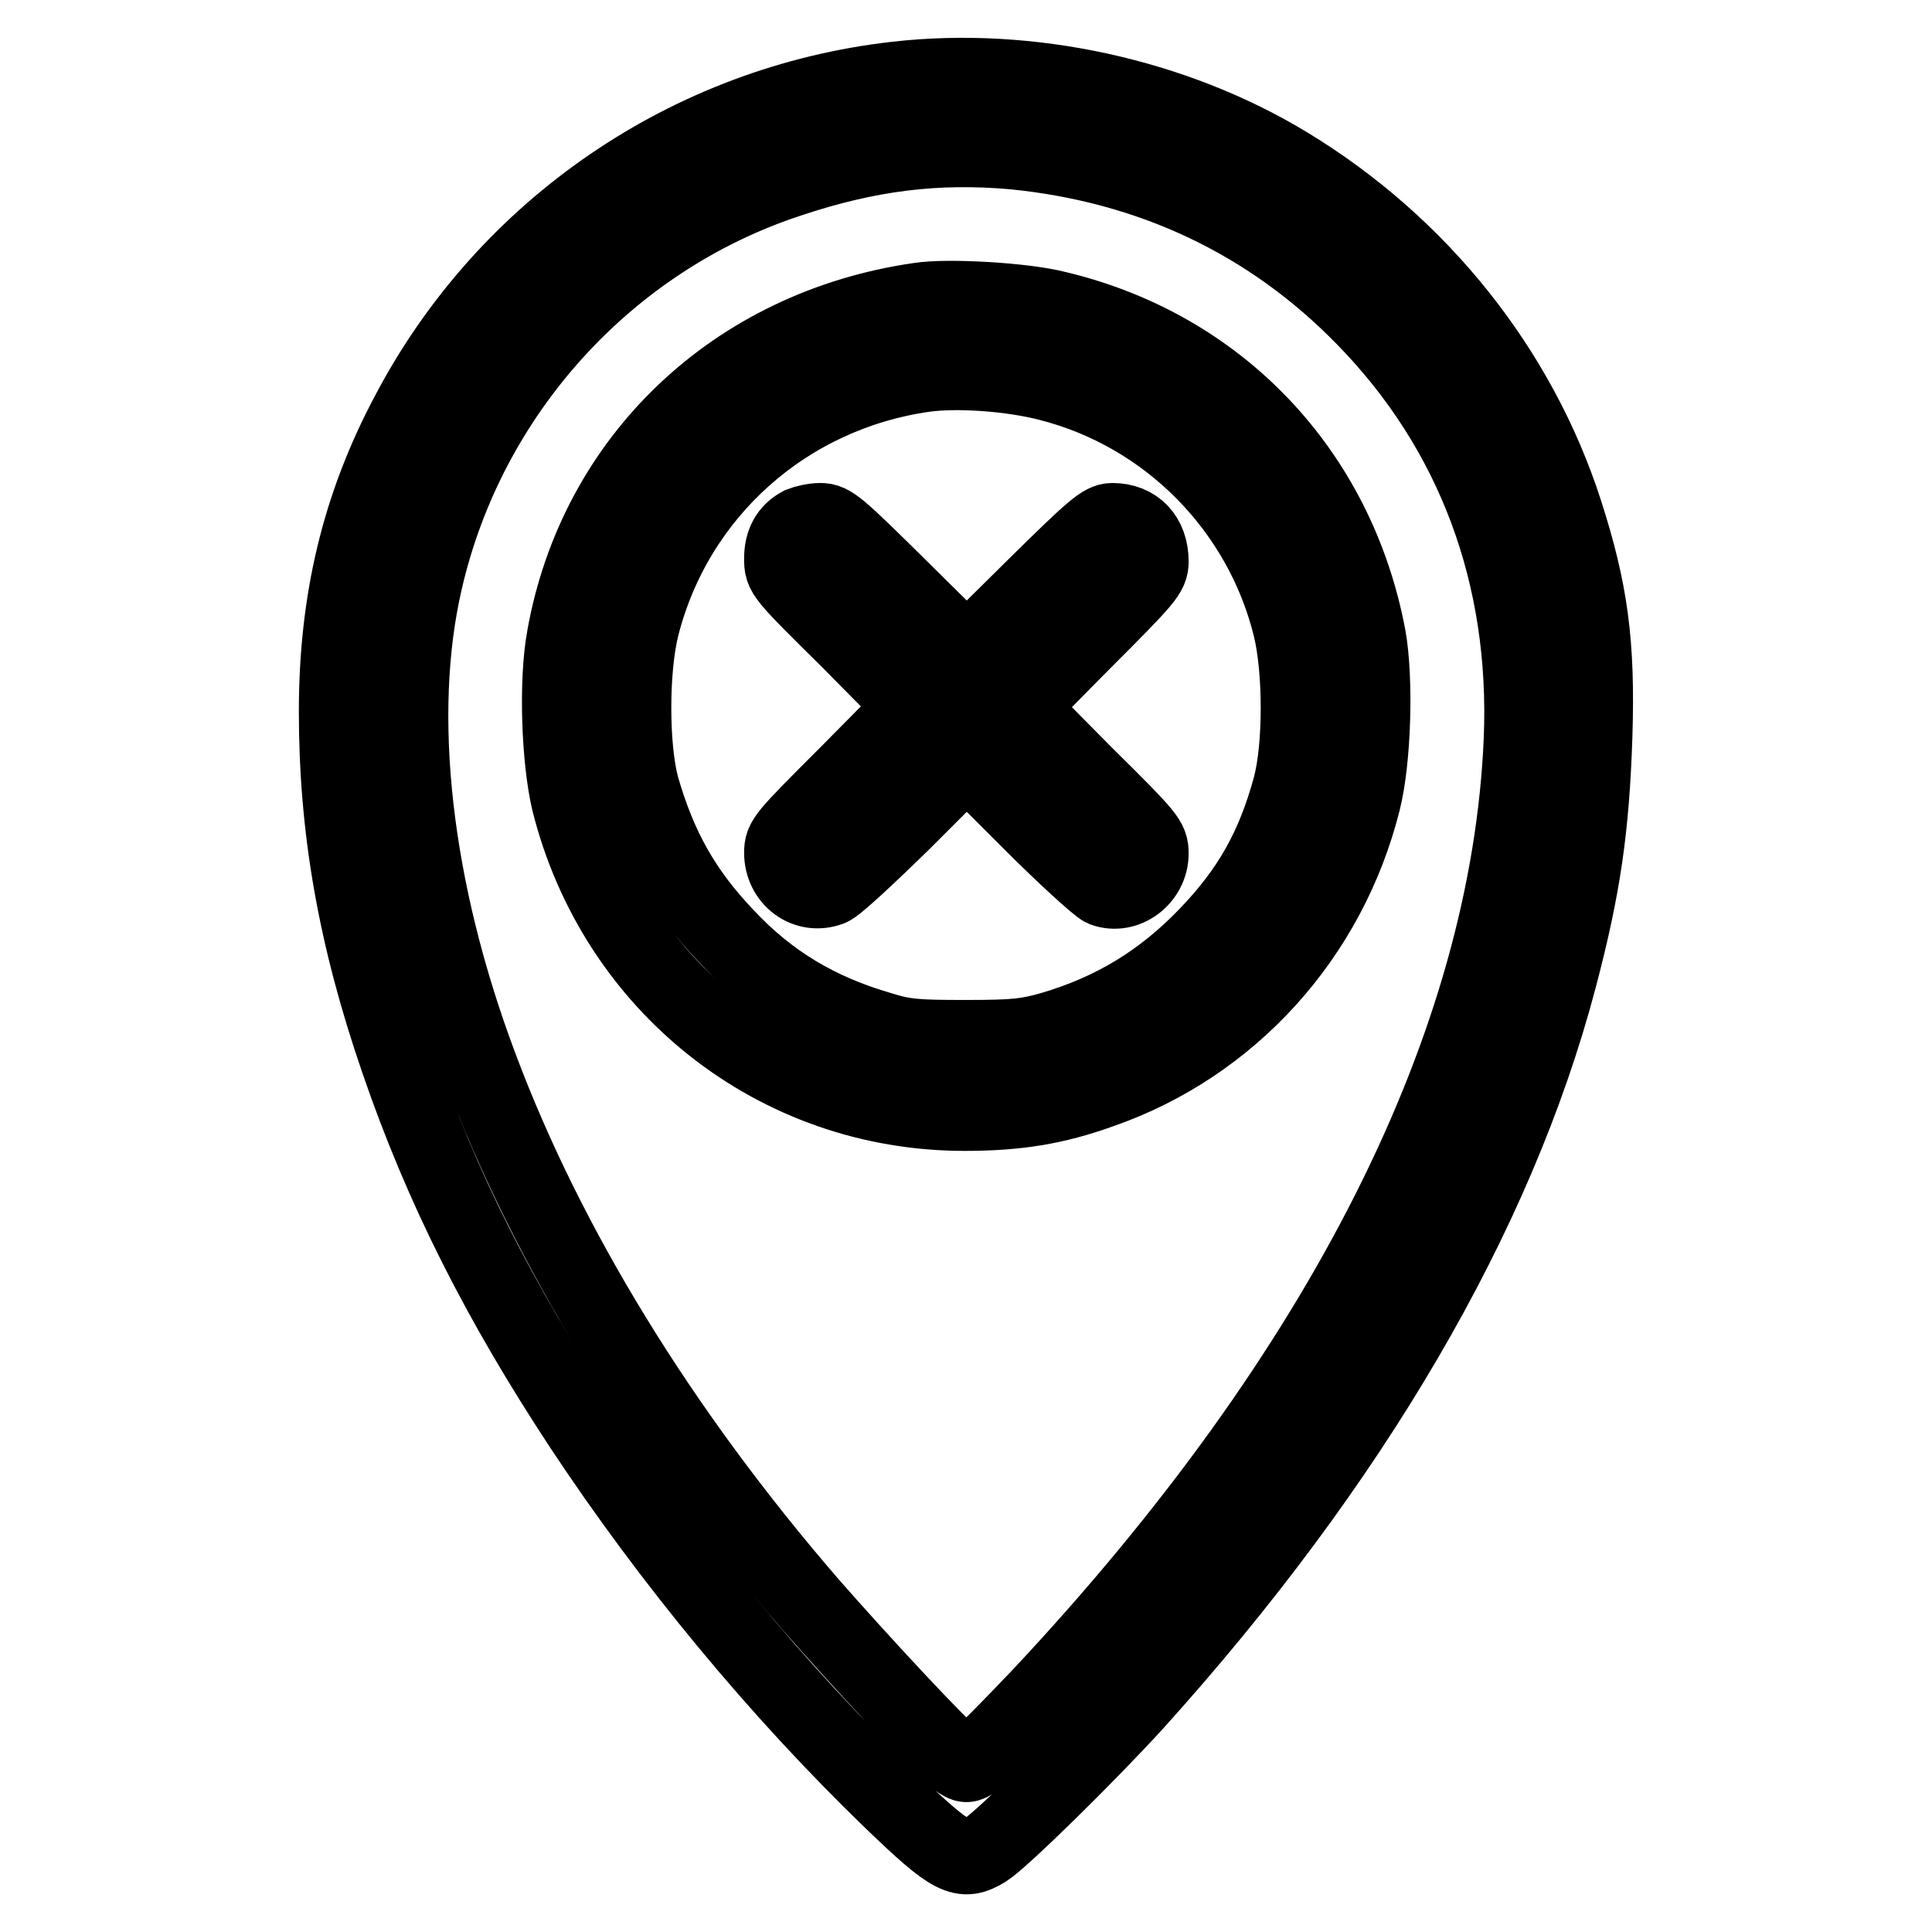 <?xml version="1.0" encoding="utf-8"?>
<!-- Svg Vector Icons : http://www.onlinewebfonts.com/icon -->
<!DOCTYPE svg PUBLIC "-//W3C//DTD SVG 1.1//EN" "http://www.w3.org/Graphics/SVG/1.1/DTD/svg11.dtd">
<svg version="1.1" xmlns="http://www.w3.org/2000/svg" xmlns:xlink="http://www.w3.org/1999/xlink" x="0px" y="0px" viewBox="0 0 256 256" enable-background="new 0 0 256 256" xml:space="preserve">
<g><g><g><path stroke-width="10" fill-opacity="0" stroke="#000000"  d="M118.8,10.5c-27.5,3.1-51.8,19.7-64.7,44.3c-6.5,12.2-9.5,24.8-9.5,39.5c0,15.5,2.5,29.9,8.2,46.4c5.7,16.6,13.3,31.7,24.3,48.4c11.7,17.7,25.9,34.9,41,49.5c8.1,7.8,9.4,8.4,12.5,6.5c2.1-1.3,13.6-12.6,19.8-19.4c28.7-31.8,47.9-64.6,56.2-96.1c3.2-12.1,4.3-20,4.7-32c0.4-12.5-0.6-19.4-3.9-29.7c-6.1-19-19.3-35.5-36.8-46.1C155.6,12.7,136.4,8.5,118.8,10.5z M134.3,20.1c18.2,1.8,33.9,9.2,46.4,22C195.3,57,202.5,76.3,201.6,98c-1.7,40.2-23.6,83.8-63.7,126.6c-4.1,4.3-7.9,8.2-8.6,8.6c-1.2,0.8-1.3,0.8-2.6-0.1c-1.8-1.2-13-13.3-19.3-20.5c-19.9-23-34.9-47.5-43.8-71.3c-8.8-23.4-11.4-46.6-7.3-64.3c5.7-24.9,24.2-45.3,48.3-53.2C115.1,20.3,124.1,19.2,134.3,20.1z"/><path stroke-width="10" fill-opacity="0" stroke="#000000"  d="M121.8,39.8c-24.4,3.5-42.8,21-47,44.6c-1.1,5.9-0.7,16.3,0.6,21.8c6.1,24.4,27.4,41.3,52.4,41.3c6.9,0,12-0.8,18.1-3c17.2-6,30.2-20.4,34.7-38.3c1.4-5.5,1.7-16.2,0.7-21.8C177.2,62.5,161.5,46,140,40.9C135.8,39.8,125.5,39.2,121.8,39.8z M139,50.8c15.7,4,28.1,16.5,32,32.3c1.4,5.7,1.4,15.8,0,21.1c-2.2,8.1-5.4,13.8-11.2,19.8c-5.8,6-12.3,10-20.5,12.4c-3.2,0.9-4.7,1.1-11.3,1.1c-6.5,0-8.1-0.1-11.3-1.1c-8.3-2.4-14.8-6.3-20.5-12.4c-5.7-6-8.9-11.8-11.2-19.8c-1.4-5.3-1.4-15.4,0-21.1c4.5-17.8,19.2-30.9,37.5-33.5C126.9,49,134,49.5,139,50.8z"/><path stroke-width="10" fill-opacity="0" stroke="#000000"  d="M106.1,69.5c-1.7,0.9-2.5,2.4-2.5,4.5c0,2.1,0,2.1,8.8,10.8l8.7,8.8l-8.7,8.8c-8.5,8.5-8.8,8.8-8.8,10.6c0,3.5,3.2,5.9,6.4,4.7c0.7-0.2,5-4.2,9.7-8.8l8.4-8.4l8.4,8.4c4.6,4.6,9,8.6,9.7,8.9c3,1.1,6.3-1.4,6.3-4.7c0-1.8-0.3-2.2-8.8-10.6l-8.7-8.8l8.7-8.8c8.2-8.2,8.8-8.9,8.8-10.5c0-3.3-2-5.4-5.1-5.4c-1.3,0-2.5,1-10.4,8.8l-8.9,8.8l-8.9-8.8c-8.2-8.1-9-8.8-10.5-8.8C107.8,69,106.6,69.3,106.1,69.5z"/></g></g></g>
</svg>